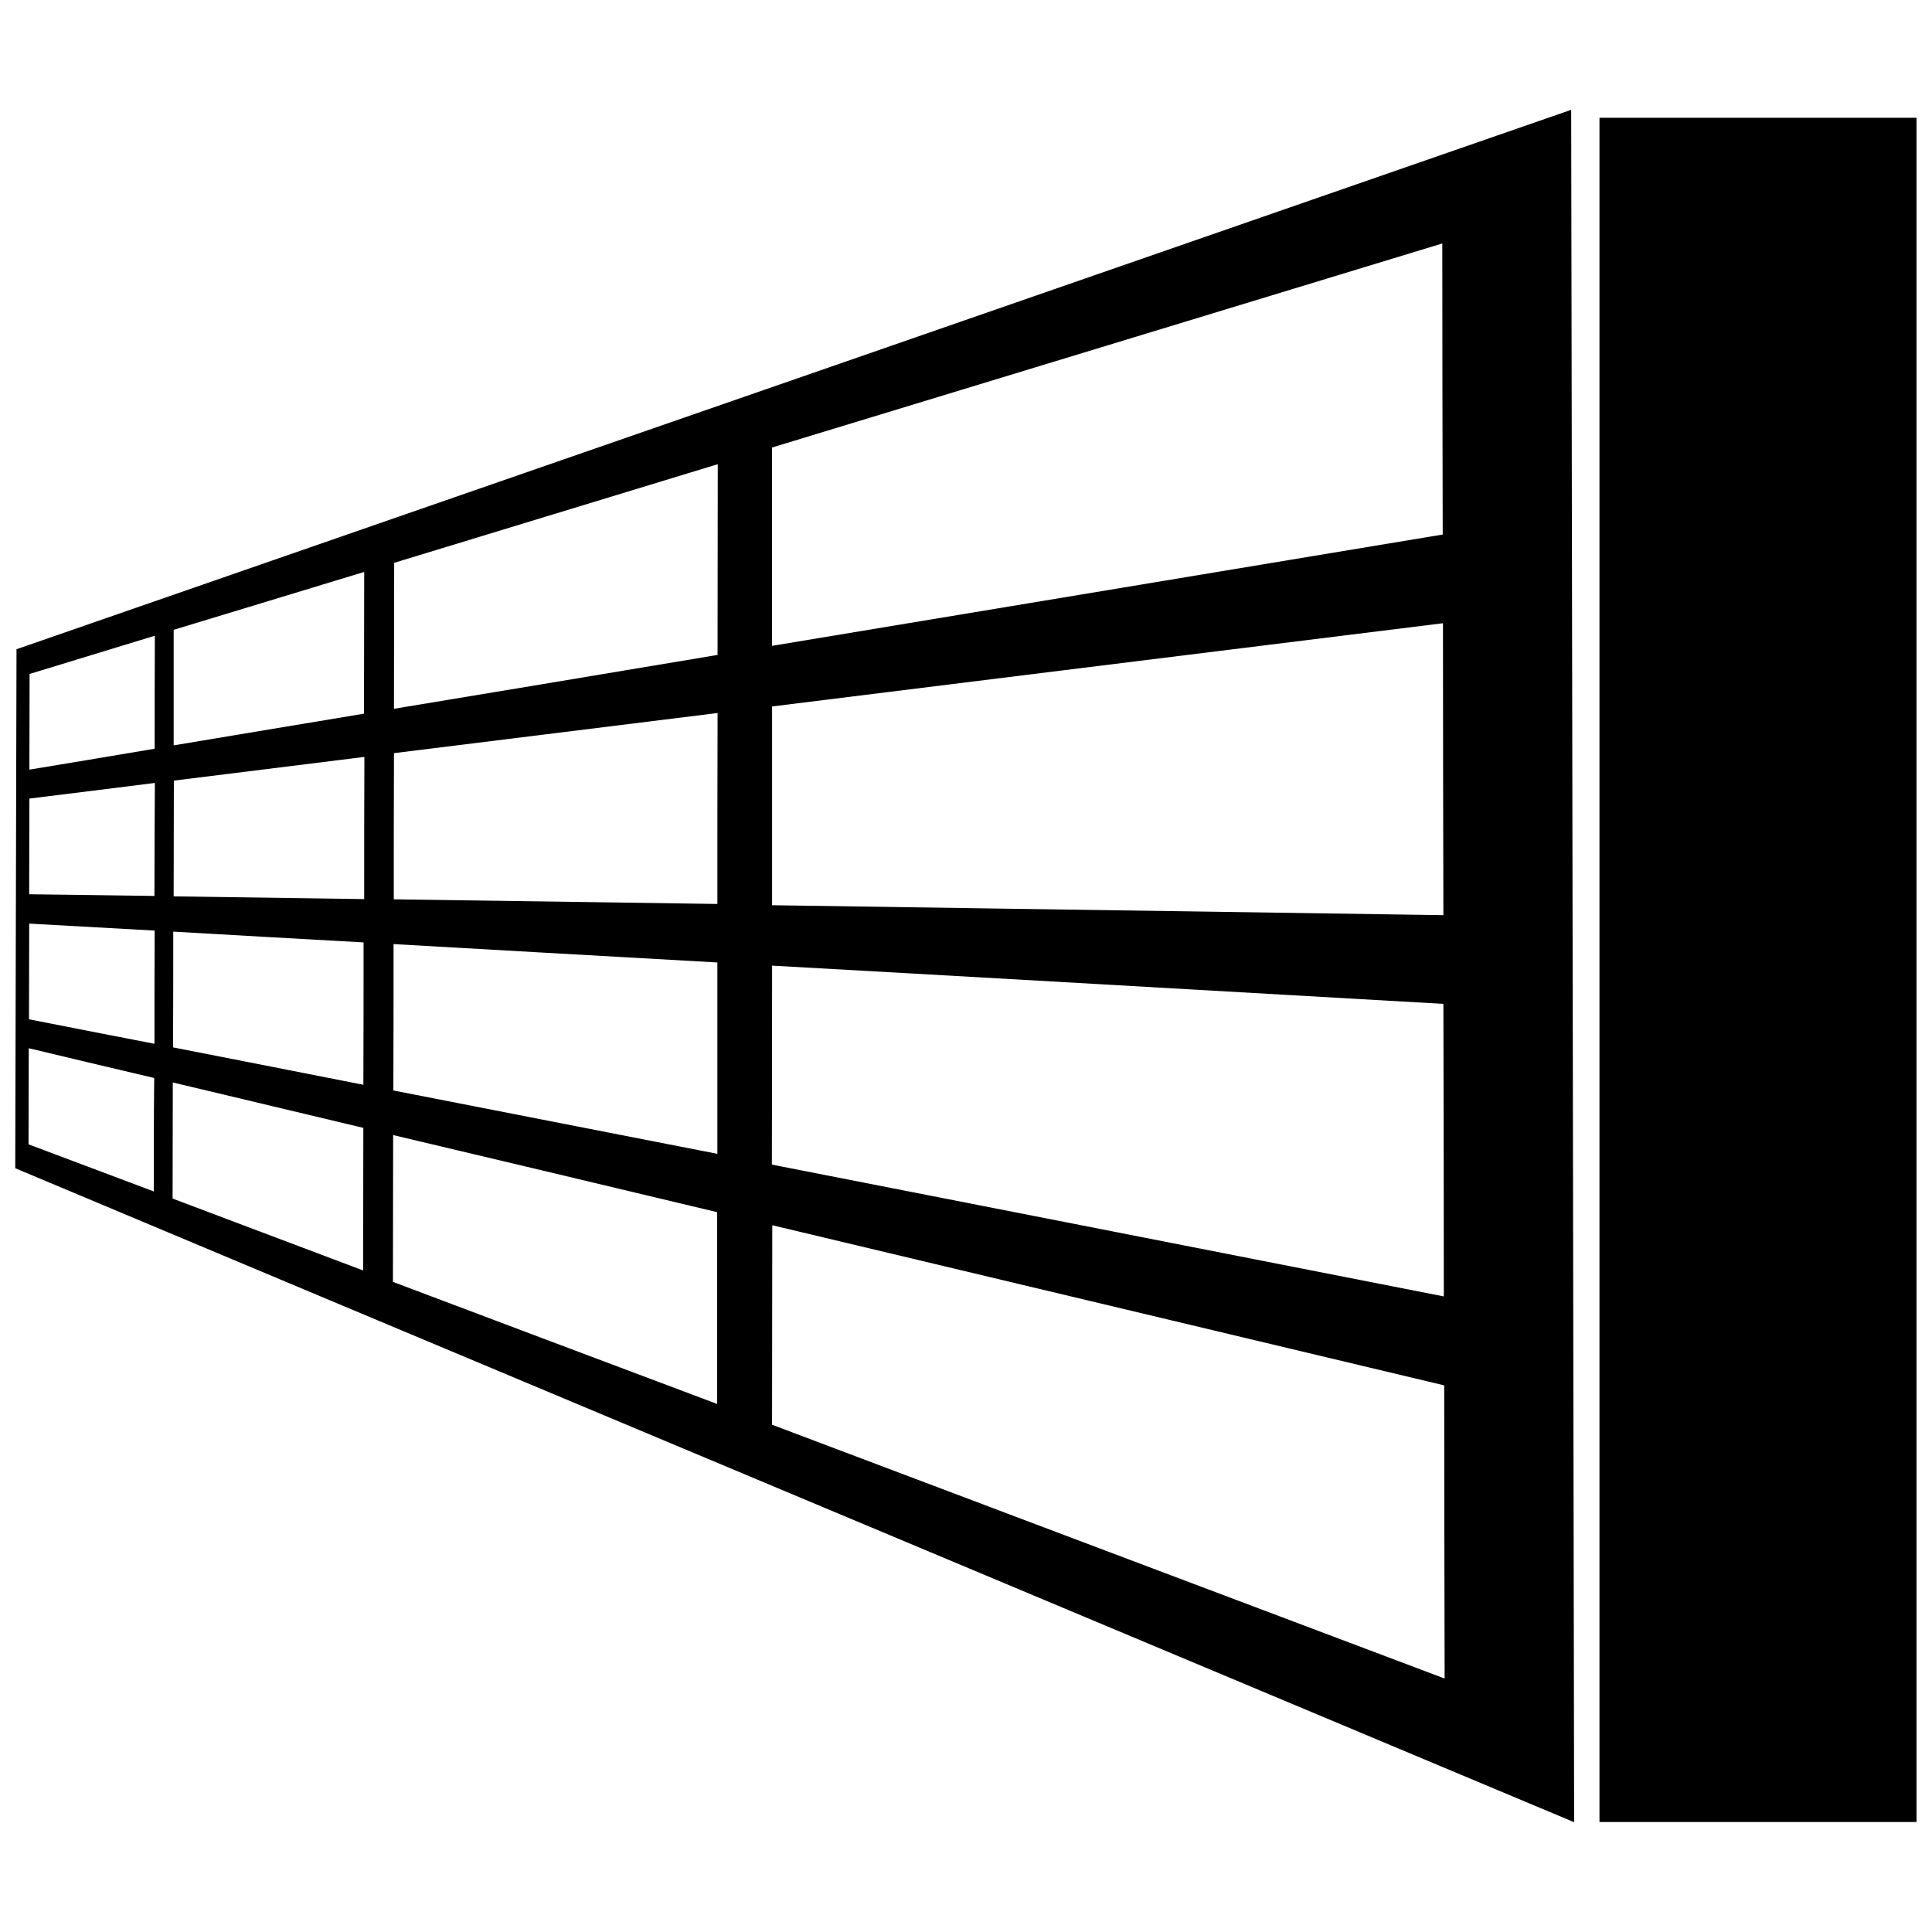 <?xml version="1.0" encoding="UTF-8"?>
<!-- Uploaded to: SVG Repo, www.svgrepo.com, Generator: SVG Repo Mixer Tools -->
<svg width="800px" height="800px" version="1.1" viewBox="144 144 512 512" xmlns="http://www.w3.org/2000/svg">
 <defs>
  <clipPath id="b">
   <path d="m148.09 173h413.91v454h-413.91z"/>
  </clipPath>
  <clipPath id="a">
   <path d="m567 175h84.902v452h-84.902z"/>
  </clipPath>
 </defs>
 <g>
  <g clip-path="url(#b)">
   <path d="m248.13 483.71c23.734 8.957 51.781 19.535 85.926 32.355v-50.828c-34.035-8.117-62.137-14.836-85.871-20.434 0 12.988-0.055 25.918-0.055 38.906zm312.25-310.57c0.113 75.348 0.281 150.86 0.391 226.43 0.113 75.629 0.281 151.54 0.391 227.33-164.24-68.91-257.39-107.98-317.23-133.06-41.594-17.465-72.324-30.34-95.891-40.25 0.055-22.895 0.113-45.848 0.168-68.797 0.055-22.895 0.113-45.789 0.168-68.742 23.566-8.172 54.242-18.809 95.836-33.25 59.785-20.711 152.65-52.957 316.05-109.66zm-375.34 139.33c-12.316 3.75-23.344 7.109-33.195 10.133 0 8.453-0.055 16.906-0.055 25.359 9.91-1.625 20.879-3.469 33.195-5.543 0-9.965 0-19.984 0.055-29.949zm55.477-16.906c-19.258 5.879-35.938 10.914-50.492 15.34v30.621c14.555-2.406 31.234-5.207 50.438-8.398 0-12.539 0.055-25.078 0.055-37.617zm285.71-87.047c-75.18 22.895-132.33 40.305-177.62 54.074v52.562c45.23-7.5 102.44-17.016 177.73-29.5-0.055-25.75-0.113-51.5-0.113-77.141zm-192.01 58.496c-34.035 10.355-62.023 18.922-85.758 26.141 0 12.875-0.055 25.805-0.055 38.68 23.734-3.918 51.723-8.566 85.758-14.273 0.055-16.852 0-33.699 0.055-50.551zm-149.18 84.473c-12.316 1.566-23.344 2.91-33.25 4.141 0 8.453-0.055 16.906-0.055 25.359 9.91 0.113 20.938 0.281 33.195 0.449 0-9.965 0.055-19.984 0.113-29.949zm55.477-6.887c-19.258 2.406-35.883 4.477-50.438 6.269 0 10.188-0.055 20.434-0.055 30.676 14.555 0.223 31.234 0.449 50.492 0.727 0-12.539 0-25.078 0.055-37.672zm286 41.871c-0.055-25.75-0.113-51.555-0.113-77.309-75.234 9.348-132.45 16.402-177.79 22.055v52.676c45.285 0.672 102.55 1.512 177.9 2.633zm-192.4-2.856c0-16.906 0-33.754 0.055-50.66-34.035 4.199-62.082 7.727-85.758 10.637-0.055 12.93-0.055 25.863-0.055 38.738 23.734 0.336 51.781 0.727 85.758 1.23zm-149.18 6.996c-12.316-0.672-23.289-1.289-33.195-1.848 0 8.508-0.055 16.961-0.055 25.359 9.852 1.961 20.879 4.086 33.25 6.492 0-9.965 0-19.984 0.055-30.004zm55.418 3.137c-19.199-1.062-35.883-2.016-50.438-2.856 0 10.242 0 20.488-0.055 30.676 14.555 2.856 31.234 6.102 50.438 9.91 0.055-12.539 0.055-25.133 0.055-37.73zm286.16 16.289c-75.348-4.309-132.61-7.613-177.9-10.133 0 17.578 0 35.211-0.055 52.73 45.344 8.902 102.66 20.098 178.07 34.93 0-25.805-0.055-51.668-0.113-77.477zm-192.4-10.973c-34.09-1.902-62.082-3.527-85.816-4.871 0 12.93 0 25.863-0.055 38.793 23.734 4.644 51.781 10.133 85.871 16.793v-50.773zm-182.55 48.199c9.91 3.695 20.938 7.894 33.195 12.484 0-10.02 0-20.039 0.113-30.062-12.371-2.91-23.398-5.543-33.25-7.894 0 8.453-0.055 16.961-0.055 25.414zm38.234 14.387c14.555 5.484 31.234 11.812 50.438 19.031 0-12.594 0.055-25.191 0.055-37.785-19.258-4.59-35.938-8.566-50.492-12.035 0 10.242-0.055 20.488-0.055 30.73zm158.76 59.898c45.344 17.129 102.72 38.793 178.29 67.285-0.055-25.918-0.113-51.781-0.113-77.699-75.461-17.969-132.78-31.629-178.07-42.434-0.055 17.633 0 35.266-0.055 52.844z"/>
  </g>
  <g clip-path="url(#a)">
   <path d="m651.9 175.21v451.64h-84.023v-451.64z"/>
  </g>
 </g>
</svg>